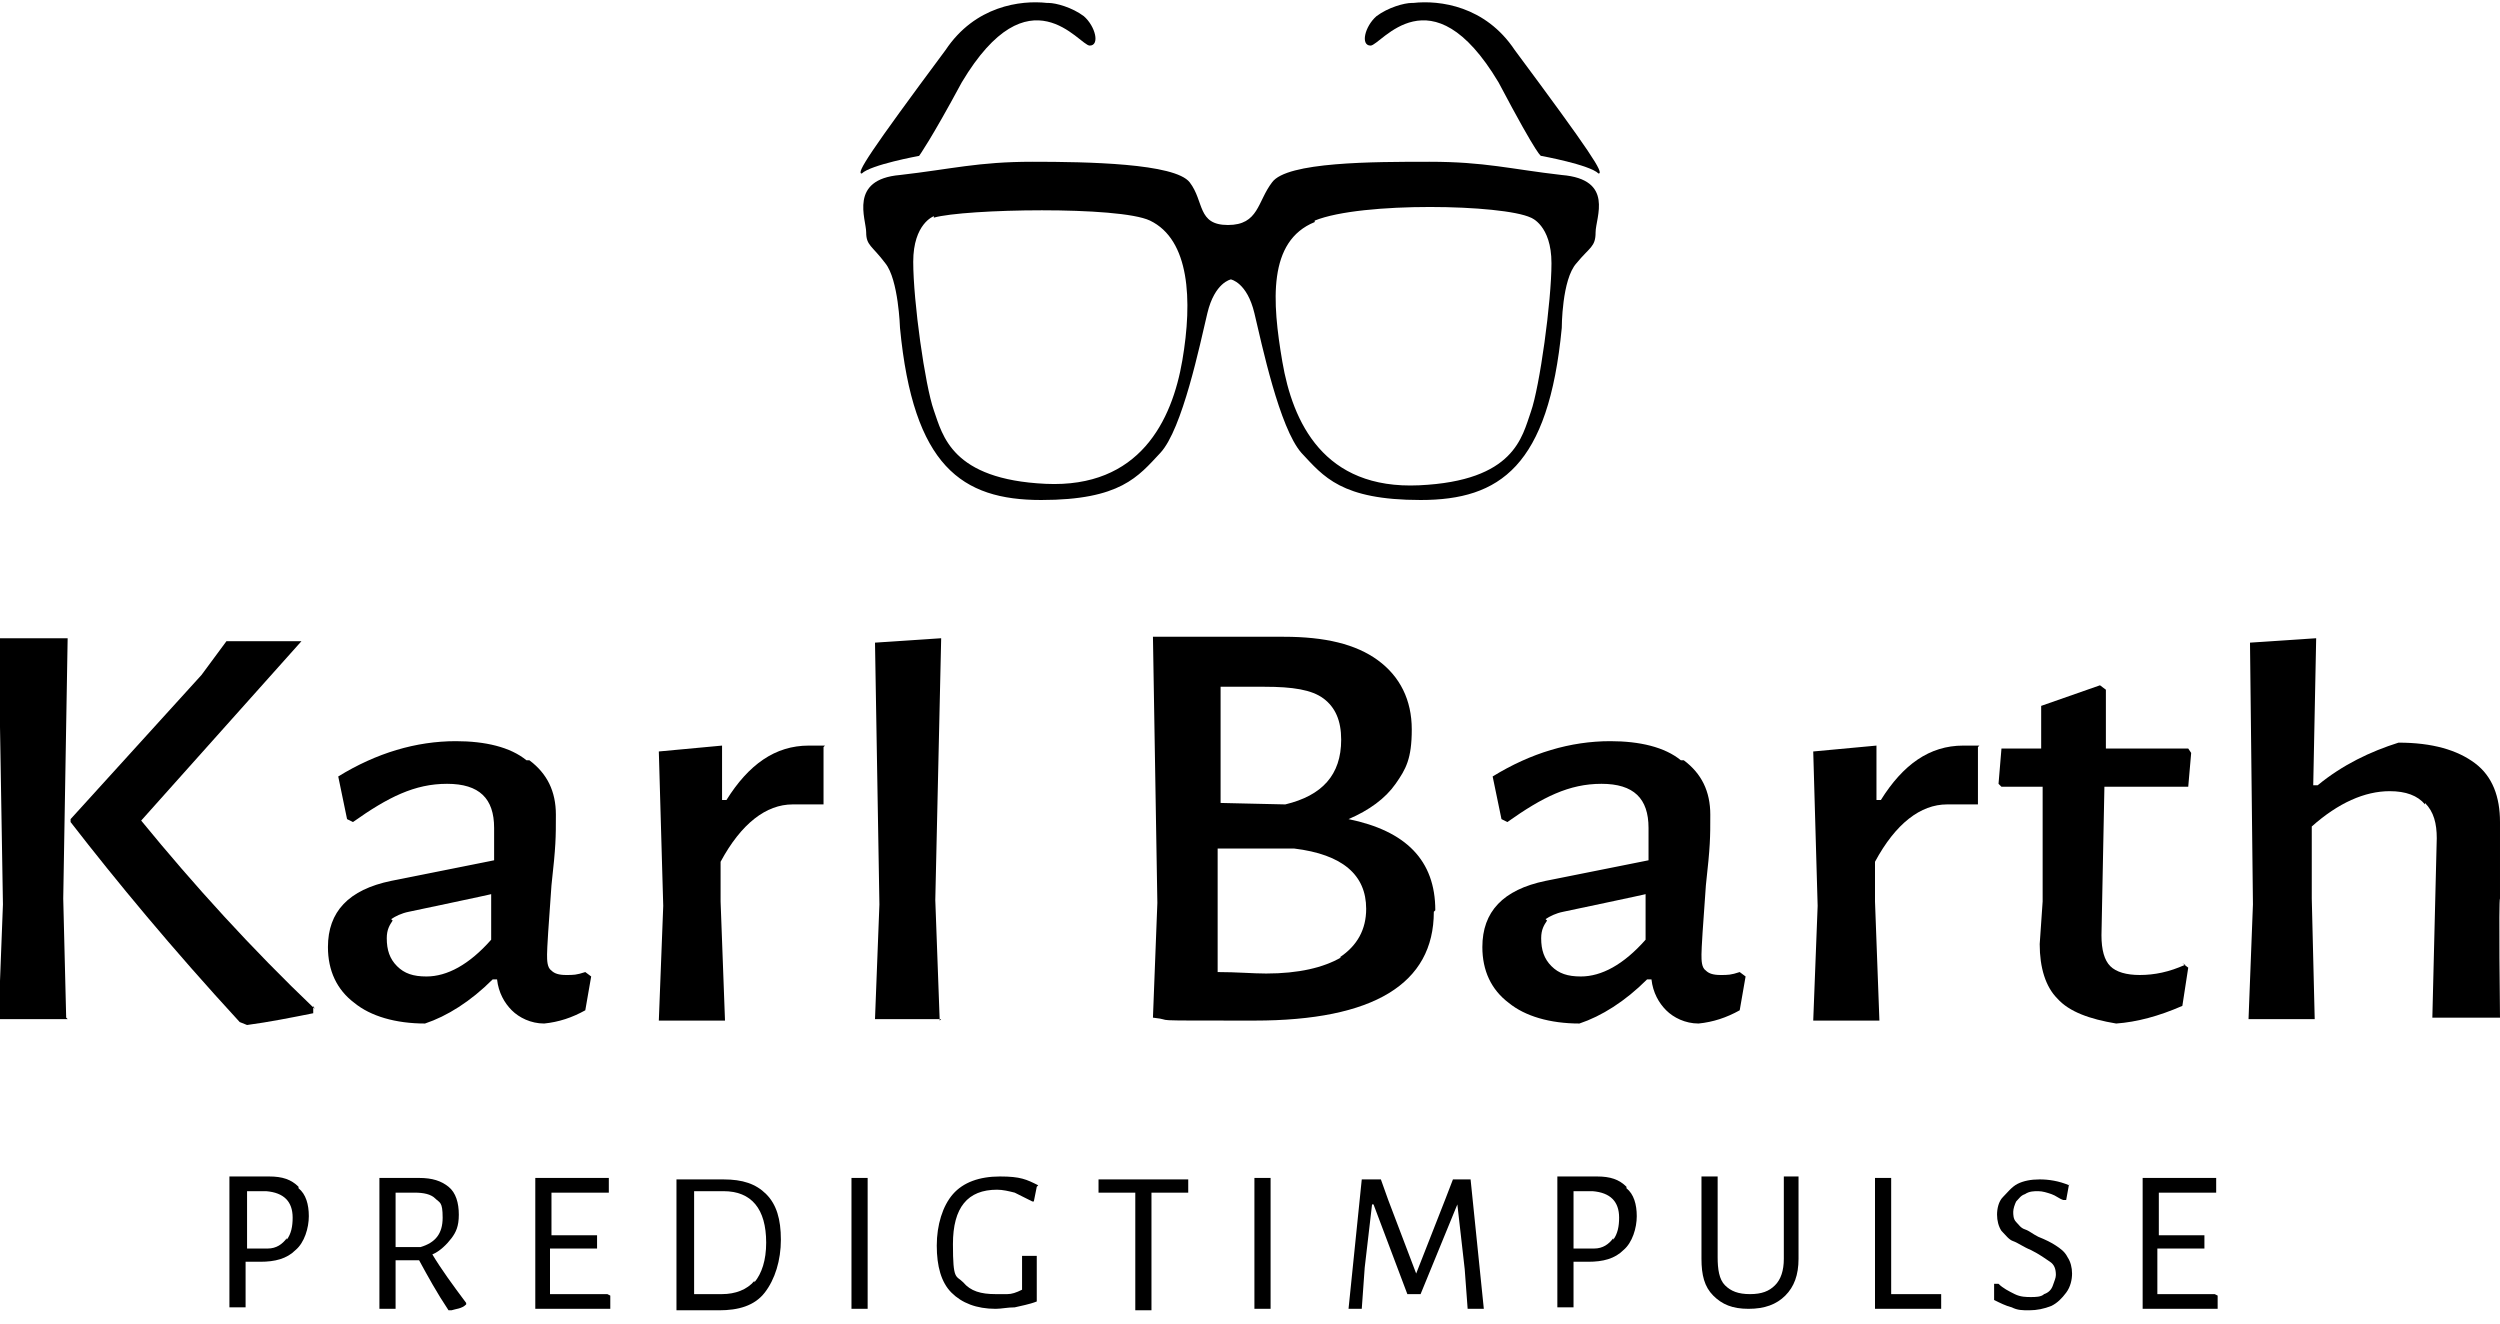<?xml version="1.0" encoding="UTF-8"?>
<svg xmlns="http://www.w3.org/2000/svg" id="Ebene_2" data-name="Ebene 2" version="1.1" viewBox="0 0 170 90">
  <defs>
    <style>
      .cls-1, .cls-2 {
        fill: #000;
        stroke-width: 0px;
      }

      .cls-2 {
        fill-rule: evenodd;
      }
    </style>
  </defs>
  <g>
    <path class="cls-1" d="M4.6,69.3H-.1l.3-7.8L-.1,43.4h4.7l-.3,17.7.2,8.1ZM21.3,68.4v.5c-1.5.3-3,.6-4.5.8l-.5-.2c-4.6-5-8.4-9.6-11.5-13.6v-.2l8.9-9.8,1.7-2.3h5.1l-10.9,12.2c3.6,4.4,7.5,8.7,11.8,12.8Z"></path>
    <path class="cls-1" d="M36,51.7c1.2.9,1.8,2.1,1.8,3.7s0,2.1-.3,4.8c-.2,2.7-.3,4.3-.3,4.7s0,.9.3,1.1c.2.2.5.3,1,.3s.7,0,1.3-.2l.4.3-.4,2.3c-.9.5-1.8.8-2.8.9-.9,0-1.7-.4-2.2-.9s-.9-1.2-1-2.1h-.3c-1.5,1.5-3.1,2.5-4.6,3-2,0-3.7-.5-4.8-1.4-1.2-.9-1.8-2.2-1.8-3.8,0-2.4,1.4-3.9,4.3-4.5l7-1.4v-2.2c0-2-1-3-3.2-3s-4,.9-6.4,2.6l-.4-.2-.6-2.9c2.6-1.6,5.3-2.4,8-2.4,2,0,3.7.4,4.8,1.3ZM26.7,62.6c-.2.3-.4.6-.4,1.2,0,.8.2,1.4.7,1.9.5.5,1.1.7,2,.7,1.4,0,2.9-.8,4.4-2.5v-3.1c.1,0-5.6,1.2-5.6,1.2-.5.1-.9.3-1.2.5Z"></path>
    <path class="cls-1" d="M56,50.8v3.9h-.5c-.5,0-1.1,0-1.6,0-1.8,0-3.5,1.3-4.9,3.9v2.7s.3,8.1.3,8.1h-4.5l.3-7.8-.3-10.5,4.3-.4v3.7s.3,0,.3,0c1.5-2.4,3.3-3.7,5.6-3.7s.7,0,1.1,0Z"></path>
    <path class="cls-1" d="M64,69.3h-4.5l.3-7.8-.3-17.8,4.5-.3-.4,17.8.3,8.2Z"></path>
    <path class="cls-1" d="M97.5,62c0,4.9-4.1,7.4-12.2,7.4s-5.1,0-6.9-.2h0l.3-7.8-.3-18.1h8.9c2.8,0,4.9.5,6.4,1.6,1.5,1.1,2.3,2.7,2.3,4.7s-.4,2.7-1.1,3.7c-.7,1-1.8,1.8-3.2,2.4,3.9.8,5.9,2.8,5.9,6.2ZM91.1,65.1c1.2-.8,1.8-1.9,1.8-3.3,0-2.3-1.6-3.7-4.9-4.1h-5.2s0,3.4,0,3.4v5c1.3,0,2.4.1,3.3.1,2.2,0,3.9-.4,5.1-1.1ZM90,47.5c-.8-.6-2.1-.8-4-.8h-3v7.9c-.1,0,4.4.1,4.4.1,2.5-.6,3.8-2,3.8-4.4,0-1.3-.4-2.2-1.2-2.8Z"></path>
    <path class="cls-1" d="M114.5,51.7c1.2.9,1.8,2.1,1.8,3.7s0,2.1-.3,4.8c-.2,2.7-.3,4.3-.3,4.7s0,.9.3,1.1c.2.2.5.3,1,.3s.7,0,1.3-.2l.4.3-.4,2.3c-.9.5-1.8.8-2.8.9-.9,0-1.7-.4-2.2-.9s-.9-1.2-1-2.1h-.3c-1.5,1.5-3.1,2.5-4.6,3-2,0-3.7-.5-4.8-1.4-1.2-.9-1.8-2.2-1.8-3.8,0-2.4,1.4-3.9,4.3-4.5l7-1.4v-2.2c0-2-1-3-3.2-3s-4,.9-6.4,2.6l-.4-.2-.6-2.9c2.6-1.6,5.3-2.4,8-2.4,2,0,3.7.4,4.8,1.3ZM105.2,62.6c-.2.3-.4.6-.4,1.2,0,.8.2,1.4.7,1.9.5.5,1.1.7,2,.7,1.4,0,2.9-.8,4.4-2.5v-3.1c.1,0-5.6,1.2-5.6,1.2-.5.1-.9.3-1.2.5Z"></path>
    <path class="cls-1" d="M134.5,50.8v3.9h-.5c-.5,0-1.1,0-1.6,0-1.8,0-3.5,1.3-4.9,3.9v2.7s.3,8.1.3,8.1h-4.5l.3-7.8-.3-10.5,4.3-.4v3.7s.3,0,.3,0c1.5-2.4,3.3-3.7,5.6-3.7s.7,0,1.1,0Z"></path>
    <path class="cls-1" d="M148.4,65.5l.4.3-.4,2.6c-1.6.7-3.1,1.1-4.5,1.2-1.8-.3-3.2-.8-4-1.7-.8-.8-1.2-2.1-1.2-3.7l.2-2.9v-7.8h-2.8l-.2-.2.2-2.4h2.7v-2.9l4-1.4.4.3v4c0,0,5.6,0,5.6,0l.2.3-.2,2.3h-5.7l-.2,10.1c0,1,.2,1.7.6,2.1.4.4,1.1.6,2,.6,1,0,2-.2,3.1-.7Z"></path>
    <path class="cls-1" d="M164.9,54.7c-.5-.6-1.3-.9-2.4-.9-1.7,0-3.5.8-5.3,2.4v4.9c0,0,.2,8.2.2,8.2h-4.5l.3-7.8-.2-17.8,4.5-.3-.2,10h.3c1.7-1.4,3.6-2.3,5.5-2.9,2.3,0,4,.5,5.2,1.4s1.7,2.3,1.7,4v5.2c-.1,0,0,8.1,0,8.1h-4.6l.3-12.2c0-1-.2-1.8-.8-2.4Z"></path>
  </g>
  <path class="cls-1" d="M60.2,17.9c.9,1.1,1,4.4,1,4.4.9,9.4,4.2,11.7,9.6,11.7s6.6-1.6,8.1-3.2c1.5-1.6,2.7-7.4,3.2-9.5.5-2.1,1.6-2.3,1.6-2.3,0,0,1.1.2,1.6,2.3.5,2.1,1.7,7.8,3.2,9.5,1.5,1.6,2.7,3.2,8.1,3.2s8.7-2.3,9.6-11.7c0,0,0-3.3,1-4.4.9-1.1,1.3-1.1,1.3-2.1s1.3-3.6-2.3-3.9c-3.5-.4-5.2-.9-9-.9s-9.7,0-10.7,1.4c-1,1.3-.9,2.9-3,2.9s-1.6-1.6-2.6-2.9c-1-1.3-7-1.4-10.7-1.4s-5.5.5-9,.9c-3.5.3-2.3,3-2.3,3.9,0,.9.4.9,1.3,2.1ZM89.4,15c3.2-1.3,12.8-1.1,14.7-.2,0,0,1.4.5,1.4,3.1,0,2.6-.8,8.4-1.4,10.1-.6,1.7-1.1,4.7-7.6,5s-8.6-4.3-9.3-8.4c-.7-4.1-1-8.2,2.2-9.5ZM63.5,14.8c2.1-.6,12.6-.8,14.7.2,2.7,1.3,2.9,5.4,2.2,9.5-.7,4.1-2.9,8.7-9.3,8.4s-7-3.3-7.6-5c-.6-1.7-1.4-7.4-1.4-10.1,0-2.6,1.4-3.1,1.4-3.1Z"></path>
  <path class="cls-2" d="M71.3.2c.5,0,1.6.3,2.4.9.8.7,1.1,2,.4,2-.7,0-4.1-5.2-8.7,2.5-2.1,3.9-2.9,5-2.9,5,0,0-3.3.6-3.9,1.2-.4,0,.5-1.4,5.7-8.4,2-3,5.1-3.4,6.9-3.2Z"></path>
  <path class="cls-2" d="M96,.2c-.5,0-1.6.3-2.4.9-.8.7-1.1,2-.4,2,.7,0,4.1-5.2,8.7,2.5,2.8,5.3,2.9,5,2.9,5,0,0,3.3.6,3.9,1.2.4,0-.5-1.4-5.7-8.4-2-3-5.1-3.4-6.9-3.2Z"></path>
  <g>
    <path class="cls-1" d="M20.3,80.8c.5.4.7,1.1.7,1.9s-.3,1.8-.9,2.3c-.6.6-1.4.8-2.4.8h-1v3.1c0,0-1.1,0-1.1,0v-2.7c0,0,0-6.2,0-6.2h2.7c.9,0,1.5.2,2,.7ZM19.5,84.3c.3-.4.4-.9.4-1.5,0-1.1-.6-1.7-1.8-1.8h-1.3s0,3.9,0,3.9h1.4c.6,0,1-.3,1.3-.7Z"></path>
    <path class="cls-1" d="M31.7,88.7h0c-.3.3-.7.3-1,.4h-.2c-.8-1.2-1.4-2.3-2-3.4h-1.6v3.3c0,0-1.1,0-1.1,0v-2.7c0,0,0-6.2,0-6.2h2.7c.9,0,1.5.2,2,.6s.7,1.1.7,1.9-.2,1.2-.5,1.6-.8.9-1.3,1.1c.6,1,1.4,2.1,2.3,3.3ZM26.9,84.8h1.7c1-.3,1.5-.9,1.5-2s-.2-1-.5-1.3c-.3-.3-.8-.4-1.4-.4h-1.3s0,3.7,0,3.7Z"></path>
    <path class="cls-1" d="M41.5,88.1v.9h-5.1v-2.7c0,0,0-6.2,0-6.2h5c0,.1,0,1,0,1h-2.1s-1.8,0-1.8,0v2.9s1.6,0,1.6,0h1.5s0,0,0,0v.9c0,0-1.6,0-1.6,0h-1.6s0,1.3,0,1.3v1.8s1.8,0,1.8,0h2.1c0,0,0,0,0,0Z"></path>
    <path class="cls-1" d="M52.1,81.2c.7.7,1,1.7,1,3.1s-.4,2.7-1.1,3.6-1.8,1.2-3.1,1.2-.8,0-1.4,0c-.5,0-1,0-1.5,0h0v-2.7c0,0,0-6.2,0-6.2h3.2c1.3,0,2.2.3,2.9,1ZM51.3,87.2c.5-.6.8-1.5.8-2.7,0-2.3-1-3.5-2.9-3.5s-1.2,0-2,0v5.2c0,0,0,1.8,0,1.8.3,0,.6,0,1,0,.4,0,.7,0,.9,0,.9,0,1.7-.3,2.2-.9Z"></path>
    <path class="cls-1" d="M59,86.2v2.8c0,0-1.1,0-1.1,0v-2.7c0,0,0-6.2,0-6.2h1.1v6.1Z"></path>
    <path class="cls-1" d="M70.5,80.7l-.2,1h-.1c-.4-.2-.8-.4-1.2-.6-.4-.1-.8-.2-1.2-.2-2,0-3,1.2-3,3.7s.2,2.1.7,2.6c.5.6,1.2.8,2.2.8s.5,0,.8,0c.3,0,.6-.1,1-.3v-1s0-1.3,0-1.3h1c0,0,0,1.2,0,1.2v1.9c-.5.2-1.1.3-1.5.4-.5,0-.9.1-1.3.1-1.3,0-2.3-.4-3-1.1-.7-.7-1-1.8-1-3.2s.4-2.7,1.1-3.5c.7-.8,1.8-1.2,3.2-1.2s1.8.2,2.6.6Z"></path>
    <path class="cls-1" d="M80.8,80.2v.9c0,0-1.6,0-1.6,0h-.9v5.2s0,2.8,0,2.8h-1.1v-2.7c0,0,0-5.3,0-5.3h-2.5c0,0,0,0,0,0v-.9h6.2Z"></path>
    <path class="cls-1" d="M86.4,86.2v2.8c0,0-1.1,0-1.1,0v-2.7c0,0,0-6.2,0-6.2h1.1v6.1Z"></path>
    <path class="cls-1" d="M100.8,89h-1l-.2-2.7-.5-4.4h0l-2.5,6.1h-.9l-2.3-6.1h-.1l-.5,4.3-.2,2.8h-.9l.9-8.8h1.3l.5,1.4,1.9,5h0l2-5.1.5-1.3h1.2l.9,8.8Z"></path>
    <path class="cls-1" d="M110.6,80.8c.5.4.7,1.1.7,1.9s-.3,1.8-.9,2.3c-.6.6-1.4.8-2.4.8h-1v3.1c0,0-1.1,0-1.1,0v-2.7c0,0,0-6.2,0-6.2h2.7c.9,0,1.5.2,2,.7ZM109.7,84.3c.3-.4.4-.9.4-1.5,0-1.1-.6-1.7-1.8-1.8h-1.3s0,3.9,0,3.9h1.4c.6,0,1-.3,1.3-.7Z"></path>
    <path class="cls-1" d="M122.3,84.6v1c0,1.1-.3,1.9-.9,2.5-.6.6-1.4.9-2.5.9s-1.8-.3-2.4-.9-.8-1.4-.8-2.5v-1.2s0-4.4,0-4.4h1.1v5.5c0,.8.1,1.5.5,1.9s.9.6,1.7.6,1.3-.2,1.7-.6.6-1,.6-1.8v-5.6c0,0,1,0,1,0v4.5Z"></path>
    <path class="cls-1" d="M132,88.2v.8h-4.5v-2.7c0,0,0-6.2,0-6.2h1.1v6.1c0,0,0,1.8,0,1.8h3.4Z"></path>
    <path class="cls-1" d="M140.7,80.5l-.2,1.1h-.2c-.3-.1-.5-.3-.8-.4-.3-.1-.6-.2-.9-.2s-.6,0-.9.2c-.3.1-.4.3-.6.5-.1.2-.2.5-.2.7s0,.5.2.7.3.4.6.5.5.3.9.5c.5.2.9.4,1.2.6.3.2.6.4.8.8.2.3.3.7.3,1.1s-.1.9-.4,1.3-.6.7-1,.9c-.5.2-1,.3-1.5.3s-.8,0-1.2-.2c-.4-.1-.8-.3-1.2-.5v-1.1c.1,0,.3,0,.3,0,.3.3.7.5,1.1.7.4.2.8.2,1.1.2s.7,0,.9-.2c.3-.1.5-.3.6-.6s.2-.5.2-.7c0-.4-.1-.7-.4-.9-.3-.2-.7-.5-1.3-.8-.5-.2-.9-.5-1.2-.6s-.5-.4-.8-.7c-.2-.3-.3-.7-.3-1.1s.1-.9.4-1.2.6-.7,1-.9c.4-.2.9-.3,1.5-.3s1.3.1,2,.4Z"></path>
    <path class="cls-1" d="M150.8,88.1v.9h-5.1v-2.7c0,0,0-6.2,0-6.2h5c0,.1,0,1,0,1h-2.1s-1.8,0-1.8,0v2.9s1.6,0,1.6,0h1.5s0,0,0,0v.9c0,0-1.6,0-1.6,0h-1.6s0,1.3,0,1.3v1.8s1.8,0,1.8,0h2.1c0,0,0,0,0,0Z"></path>
  </g>
</svg>
